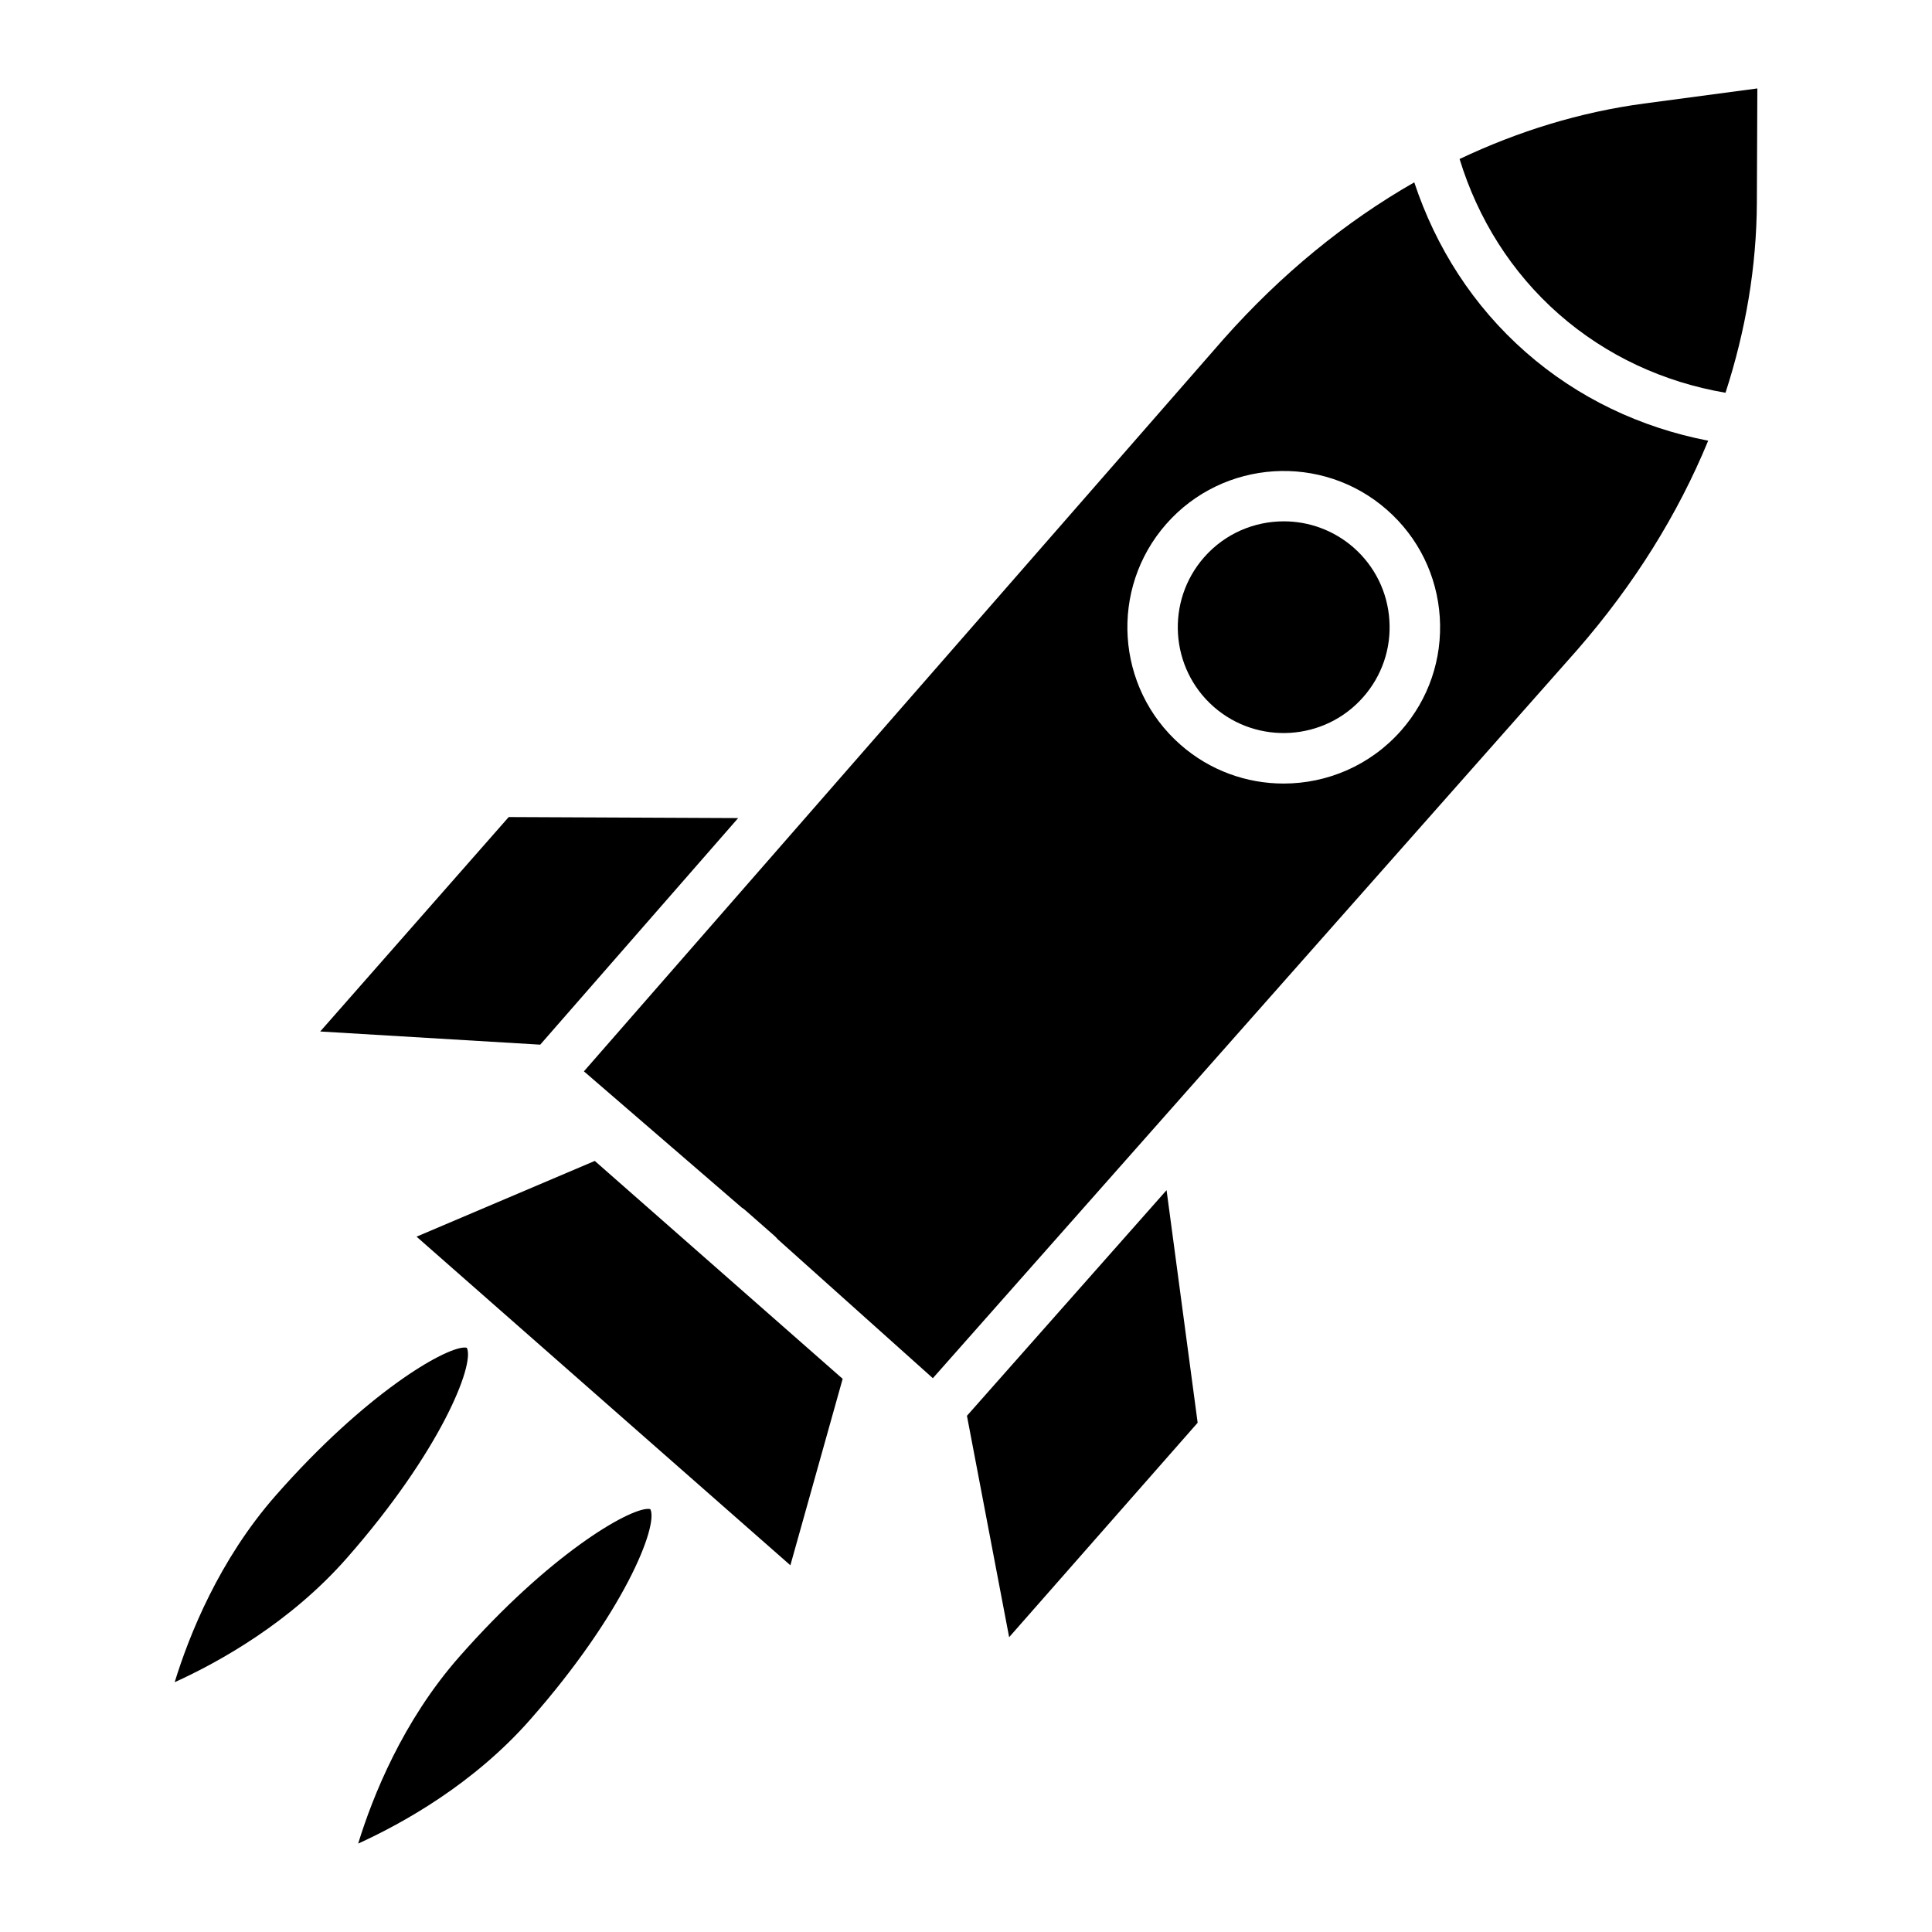 <?xml version="1.0" encoding="UTF-8"?>
<!-- Uploaded to: ICON Repo, www.iconrepo.com, Generator: ICON Repo Mixer Tools -->
<svg fill="#000000" width="800px" height="800px" version="1.1" viewBox="144 144 512 512" xmlns="http://www.w3.org/2000/svg">
 <g>
  <path d="m254.39 471.73 22.387 19.68 0.008 0.004 0.004 0.004 48.617 42.742 0.012 0.004 0.008 0.012 28.031 24.641 13.855-49.41-65.691-57.75z"/>
  <path d="m316.29 543.93c-0.156-0.035-0.324-0.062-0.52-0.062-5.336 0-26.227 12.094-50.086 39.234-14.98 17.031-22.93 36.988-26.766 49.469 11.883-5.402 30.648-15.848 45.617-32.887 24.832-28.215 33.898-51.156 31.848-55.672z"/>
  <path d="m339.62 360.8-60.805-0.273-49.957 56.828 58.305 3.492z"/>
  <path d="m267.75 501.25-0.086-0.078c-0.16-0.035-0.324-0.062-0.523-0.062-5.336 0-26.242 12.086-50.086 39.227-14.98 17.039-22.93 36.988-26.766 49.469 11.883-5.402 30.648-15.848 45.617-32.887 24.816-28.23 33.883-51.168 31.844-55.668z"/>
  <path d="m484.21 282.16c-7.801 0-15.57 3.223-21.102 9.523-10.215 11.629-9.09 29.402 2.531 39.617 11.652 10.215 29.426 9.051 39.625-2.555 4.961-5.629 7.426-12.852 6.938-20.336-0.473-7.484-3.852-14.328-9.465-19.281-5.34-4.676-11.949-6.969-18.527-6.969z"/>
  <path d="m579.7 171.44c-16.91 2.258-33.273 7.297-48.895 14.695 4.859 15.855 13.723 30.043 26.309 41.113 12.602 11.066 27.824 18.047 44.164 20.836 5.332-16.438 8.234-33.312 8.309-50.375l0.129-30.273z"/>
  <path d="m518.8 192.32c-18.227 10.414-35.242 24.301-50.516 41.508l-169.54 194.09 41.797 36.078c0.344 0.211 0.684 0.465 0.996 0.75l7.688 6.75c0.309 0.277 0.605 0.578 0.863 0.906l41.129 36.836 170.81-193.06c15.09-17.332 26.672-35.977 34.66-55.387-17.895-3.473-34.535-11.309-48.387-23.496-13.863-12.184-23.77-27.684-29.504-44.973zm-3.477 145.27c-8.191 9.301-19.648 14.059-31.156 14.059-9.727 0-19.488-3.394-27.336-10.297-17.168-15.078-18.852-41.324-3.769-58.484 15.113-17.168 41.355-18.824 58.492-3.762 8.324 7.312 13.285 17.414 14.004 28.461 0.699 11.043-2.926 21.707-10.234 30.023z"/>
  <path d="m400.25 519.2 11.184 58.672 49.957-56.828-8.238-61.637z"/>
 </g>
</svg>